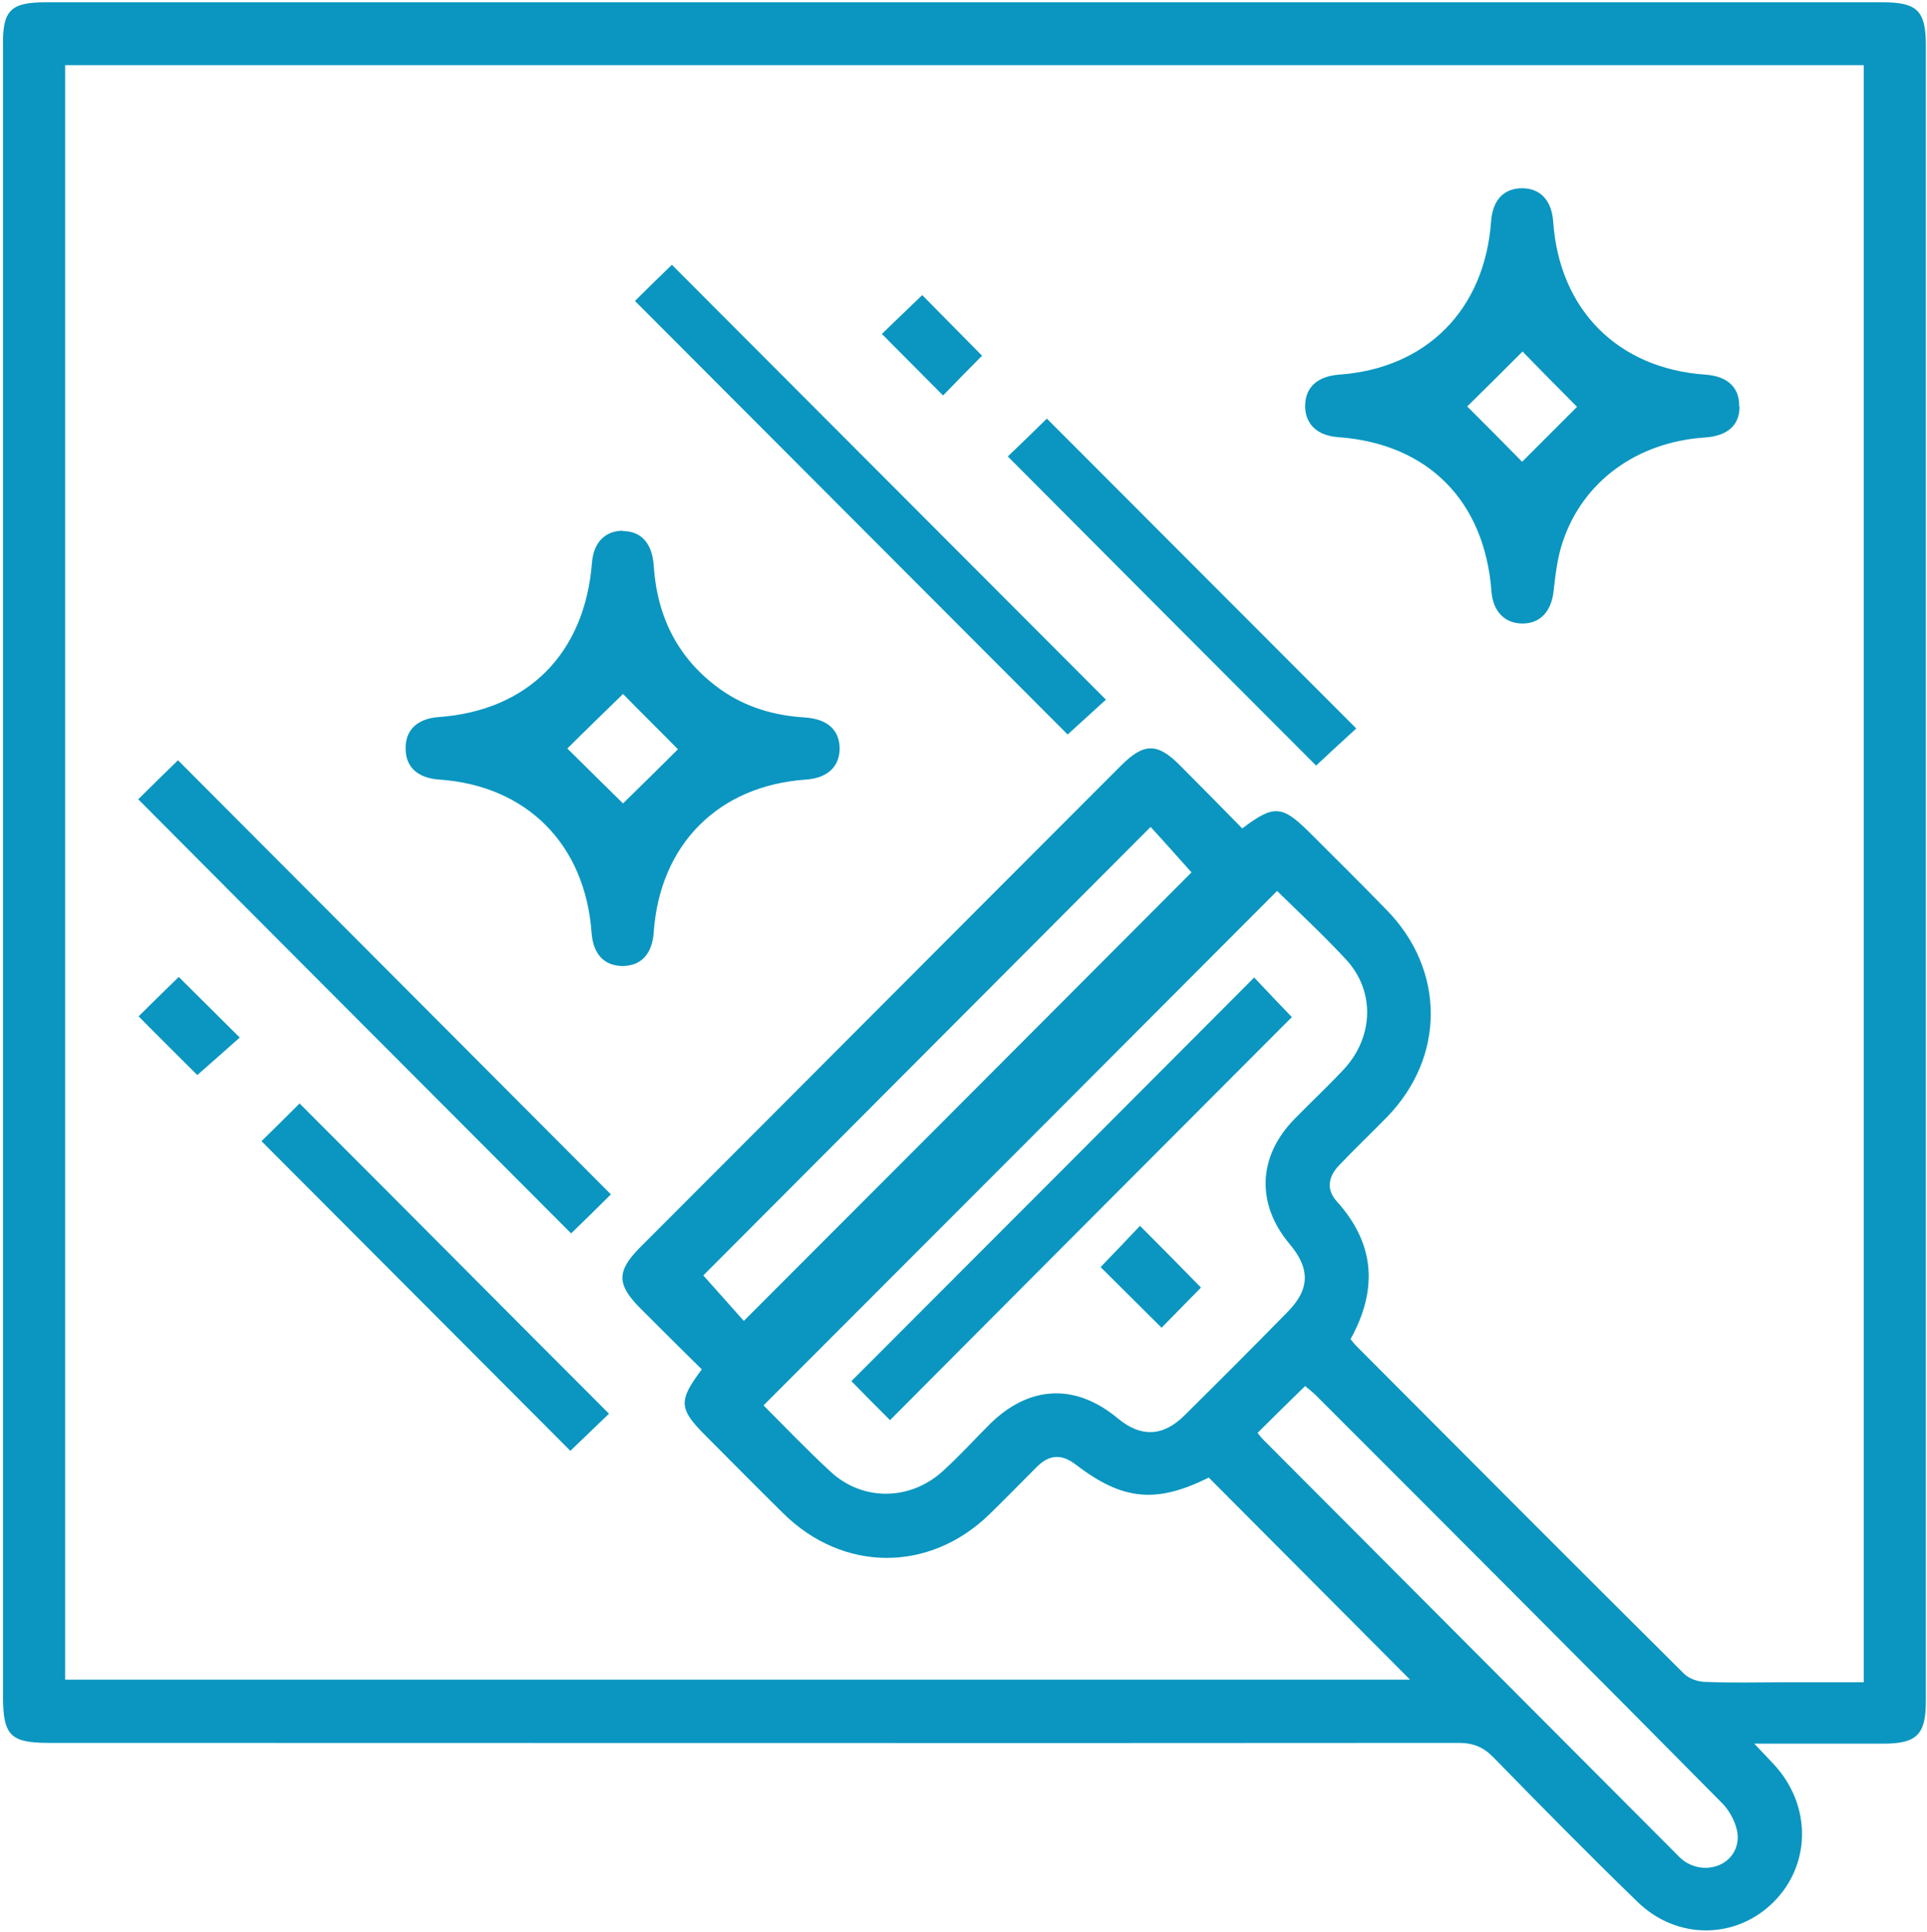 <?xml version="1.0" encoding="UTF-8"?>
<svg id="Capa_2" data-name="Capa 2" xmlns="http://www.w3.org/2000/svg" xmlns:xlink="http://www.w3.org/1999/xlink" viewBox="0 0 50.88 51">
  <defs>
    <style>
      .cls-1 {
        clip-path: url(#clippath);
      }

      .cls-2 {
        fill: none;
      }

      .cls-2, .cls-3 {
        stroke-width: 0px;
      }

      .cls-4 {
        clip-path: url(#clippath-1);
      }

      .cls-5 {
        clip-path: url(#clippath-2);
      }

      .cls-3 {
        fill: #0a96c0;
      }
    </style>
    <clipPath id="clippath">
      <rect class="cls-2" width="50.88" height="51"/>
    </clipPath>
    <clipPath id="clippath-1">
      <rect class="cls-2" y="0" width="50.88" height="51"/>
    </clipPath>
    <clipPath id="clippath-2">
      <rect class="cls-2" x=".06" y=".06" width="50.78" height="50.9"/>
    </clipPath>
  </defs>
  <g id="Capa_1-2" data-name="Capa 1">
    <g class="cls-1">
      <g class="cls-4">
        <g class="cls-5">
          <path class="cls-3" d="M33.2,37.82c.07.09.11.14.16.19,3.63,3.64,7.25,7.27,10.88,10.91.07.07.14.15.23.21.56.39,1.35.11,1.41-.56.03-.31-.17-.73-.41-.97-3.56-3.6-7.15-7.19-10.73-10.77-.09-.09-.2-.17-.28-.24-.43.42-.83.81-1.26,1.24ZM18.57,33.67c.38.43.77.86,1.07,1.2,3.98-3.98,7.94-7.95,11.82-11.84-.34-.38-.72-.81-1.08-1.2-3.97,3.98-7.92,7.94-11.82,11.85ZM33.73,23.51c-4.54,4.55-9.04,9.06-13.57,13.59.55.55,1.14,1.17,1.77,1.75.85.79,2.11.77,2.97-.02.43-.39.82-.82,1.23-1.23,1.04-1.03,2.26-1.09,3.38-.16.61.51,1.2.49,1.77-.08.91-.9,1.82-1.81,2.71-2.72.6-.6.61-1.15.06-1.8-.89-1.06-.84-2.32.14-3.31.43-.44.88-.86,1.3-1.31.78-.85.82-2.05.06-2.88-.6-.65-1.25-1.25-1.83-1.82ZM31.91,39.01c-1.38.68-2.26.61-3.51-.35-.38-.29-.71-.26-1.04.08-.41.41-.82.83-1.23,1.23-1.59,1.55-3.87,1.54-5.45-.02-.68-.67-1.35-1.35-2.03-2.03-.73-.73-.75-.93-.12-1.77-.54-.53-1.08-1.07-1.62-1.61-.63-.63-.63-.98-.02-1.6,4.24-4.24,8.47-8.49,12.71-12.73.6-.6.96-.61,1.56,0,.55.55,1.1,1.11,1.64,1.66.83-.63,1.05-.61,1.75.08.69.69,1.38,1.37,2.06,2.07,1.55,1.58,1.56,3.88.01,5.47-.42.43-.85.84-1.26,1.27-.29.3-.35.64-.06.96,1.01,1.12,1.08,2.33.36,3.63.05.06.09.12.14.17,2.88,2.89,5.76,5.78,8.66,8.66.14.14.38.22.58.22.7.03,1.4.01,2.1.01h2.07V1.72H1.72v42.62h35.51c-1.77-1.78-3.54-3.55-5.32-5.34ZM46.31,46.02c.22.23.37.39.52.55,1,1.07,1,2.64,0,3.64-.99.99-2.55,1.01-3.59,0-1.29-1.25-2.55-2.53-3.8-3.81-.27-.28-.54-.39-.93-.39-12.41.01-24.81,0-37.22,0-1.02,0-1.21-.2-1.21-1.23V1.24C.06.27.27.06,1.22.06h48.48c.92,0,1.15.22,1.15,1.14v43.71c0,.88-.24,1.12-1.12,1.12-1.1,0-2.2,0-3.41,0Z"/>
        </g>
        <path class="cls-3" d="M41.64,10.74c-.43-.43-1.04-1.05-1.44-1.46-.43.43-1.05,1.05-1.46,1.45.44.44,1.05,1.05,1.45,1.46.42-.42,1.03-1.03,1.45-1.45ZM45.93,10.74c0,.49-.32.77-.92.81-1.79.12-3.22,1.16-3.75,2.76-.14.41-.19.86-.24,1.3-.06.53-.35.85-.82.85-.47,0-.78-.32-.82-.85-.18-2.39-1.68-3.9-4.05-4.07-.54-.04-.86-.33-.87-.81,0-.5.31-.79.89-.84,2.31-.16,3.85-1.71,4.02-4.04.04-.58.35-.89.84-.88.47.01.76.33.8.88.16,2.33,1.71,3.88,4.02,4.04.58.04.9.34.89.83Z"/>
        <path class="cls-3" d="M17.9,19.78c-.43-.44-1.05-1.05-1.45-1.46-.43.42-1.06,1.03-1.47,1.44.45.44,1.07,1.06,1.47,1.45.43-.42,1.05-1.03,1.45-1.43ZM16.44,14.02c.49,0,.78.32.82.91.09,1.36.64,2.46,1.75,3.26.67.48,1.43.7,2.24.75.59.04.91.32.92.81,0,.49-.32.79-.89.83-2.31.16-3.86,1.71-4.02,4.04-.04.55-.32.87-.8.88-.5.01-.8-.31-.84-.88-.17-2.33-1.71-3.88-4.02-4.04-.58-.04-.9-.34-.89-.84,0-.48.32-.77.87-.81,2.36-.17,3.86-1.68,4.05-4.07.04-.54.35-.85.82-.85Z"/>
        <path class="cls-3" d="M16.77,7.94c.3-.3.66-.65.97-.95,3.81,3.82,7.63,7.64,11.46,11.48-.31.28-.69.63-1.01.92-3.78-3.79-7.6-7.61-11.42-11.44Z"/>
        <path class="cls-3" d="M4.7,20.07c3.82,3.83,7.62,7.64,11.43,11.46-.34.34-.71.7-1.05,1.03-3.81-3.82-7.62-7.63-11.43-11.46.33-.33.71-.7,1.05-1.03Z"/>
        <path class="cls-3" d="M35.8,19.24c-.35.32-.73.67-1.05.97-2.69-2.69-5.41-5.42-8.14-8.16.31-.3.69-.66,1.03-1,2.7,2.7,5.41,5.42,8.17,8.18Z"/>
        <path class="cls-3" d="M6.91,30.12c.33-.32.69-.68,1-.99,2.72,2.72,5.43,5.45,8.17,8.19-.3.29-.68.65-1.02.98-2.69-2.7-5.4-5.41-8.15-8.17Z"/>
        <path class="cls-3" d="M23.29,8.81c.36-.35.73-.7,1.06-1.02.51.52,1.05,1.06,1.58,1.6-.32.32-.68.69-1.03,1.05-.54-.54-1.06-1.07-1.62-1.63Z"/>
        <path class="cls-3" d="M4.72,25.79c.55.55,1.07,1.06,1.61,1.6-.38.34-.77.68-1.12.99-.47-.47-1.01-1-1.55-1.55.31-.31.69-.68,1.06-1.04Z"/>
        <path class="cls-3" d="M33.11,25.8c.34.36.69.73,1,1.05-3.53,3.54-7.07,7.08-10.61,10.64-.31-.31-.68-.68-1.02-1.03,3.54-3.54,7.07-7.08,10.64-10.66Z"/>
        <path class="cls-3" d="M31.71,33.99c-.36.37-.72.73-1.04,1.06-.55-.55-1.09-1.08-1.61-1.6.33-.34.69-.72,1.04-1.09.54.54,1.06,1.07,1.61,1.63Z"/>
      </g>
    </g>
  </g>
</svg>